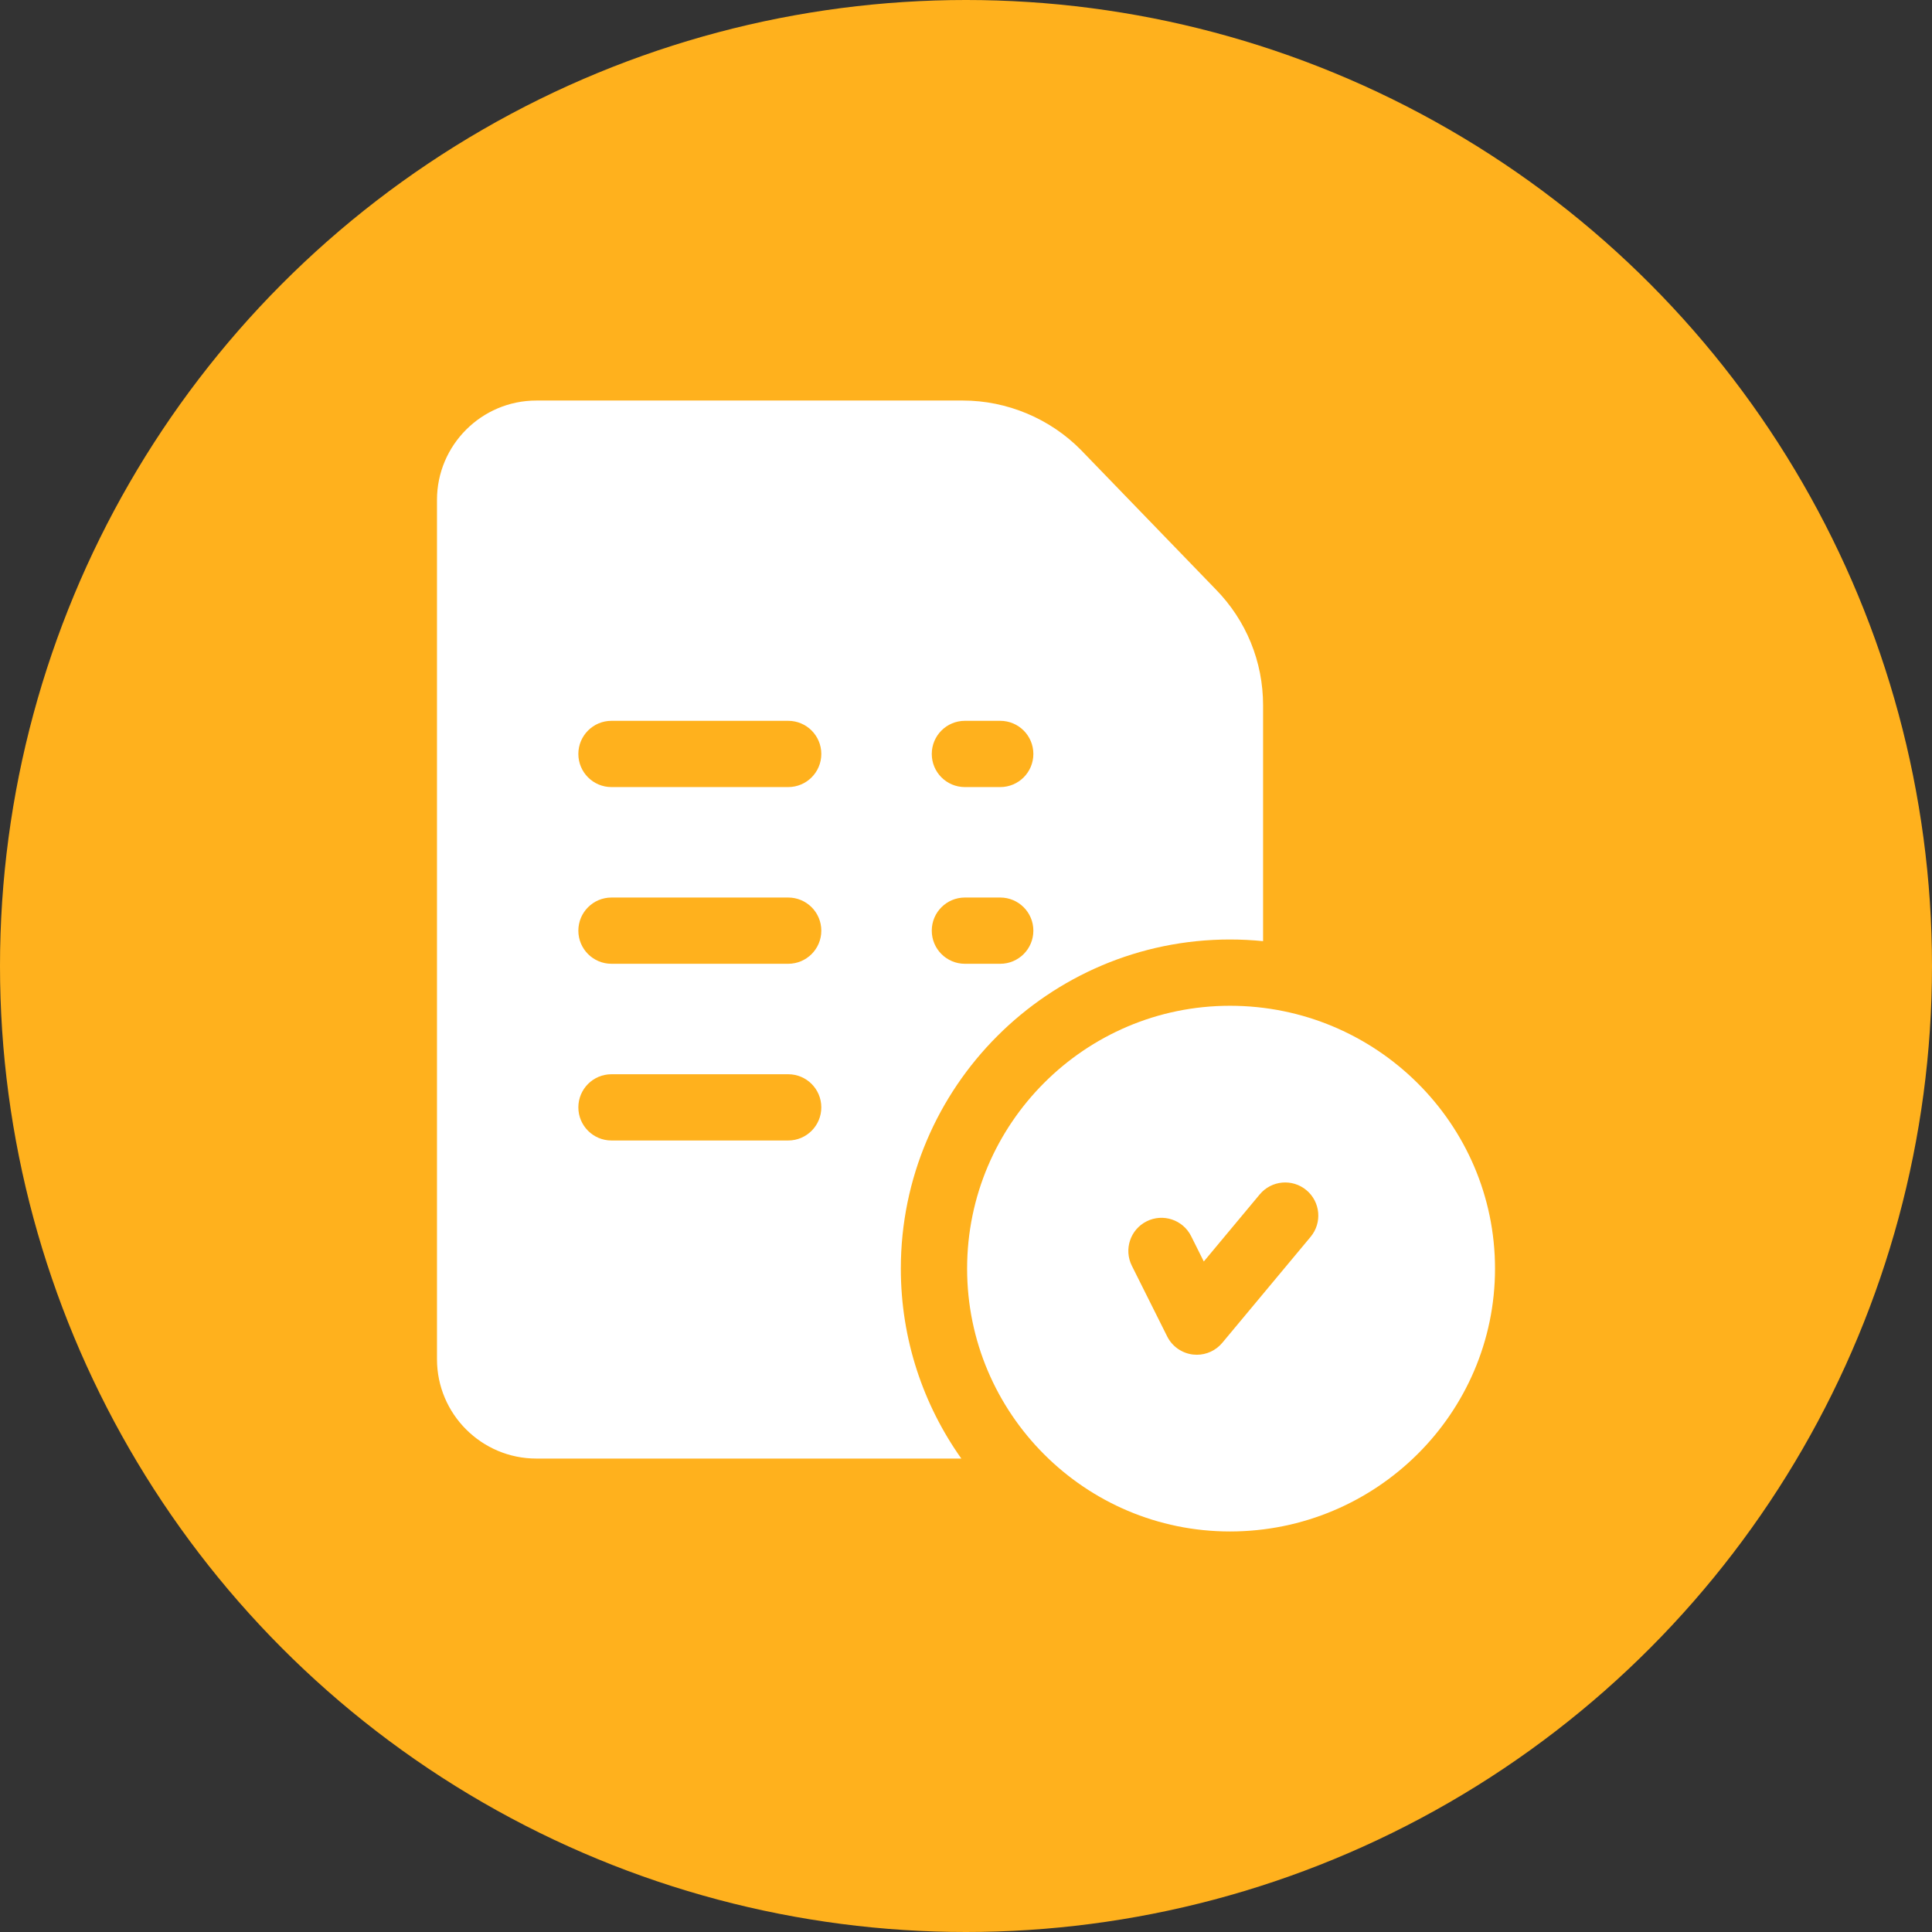 <?xml version="1.0" encoding="UTF-8"?> <svg xmlns="http://www.w3.org/2000/svg" width="82" height="82" viewBox="0 0 82 82" fill="none"><rect x="0" y="0" width="82" height="82" fill="#333333" stroke="none"/> <circle cx="41" cy="41" r="41" fill="#FFB11D"></circle> <path d="M52.203 42.688C46.051 42.688 41.047 47.692 41.047 53.844C41.047 59.995 46.051 65 52.203 65C58.406 65 63.453 59.995 63.453 53.844C63.453 47.692 58.406 42.688 52.203 42.688ZM55.627 52.494L51.877 56.994C51.608 57.317 51.211 57.5 50.797 57.5C50.743 57.5 50.689 57.497 50.635 57.491C50.163 57.436 49.751 57.147 49.539 56.723L48.039 53.723C47.692 53.028 47.973 52.183 48.668 51.836C49.362 51.489 50.207 51.77 50.555 52.465L51.093 53.542L53.467 50.694C53.964 50.097 54.85 50.016 55.447 50.513C56.044 51.011 56.124 51.897 55.627 52.494Z" fill="white"></path> <path d="M51.597 25.011L45.891 19.111C45.889 19.108 45.886 19.105 45.883 19.102C44.569 17.766 42.741 17 40.868 17H22.766C20.439 17 18.547 18.892 18.547 21.219V57.688C18.547 60.014 20.439 61.906 22.766 61.906H40.802C39.186 59.627 38.234 56.844 38.234 53.844C38.234 46.141 44.501 39.875 52.203 39.875C52.678 39.875 53.147 39.899 53.609 39.945V29.936C53.609 28.082 52.895 26.334 51.597 25.011ZM33.453 48.406H25.953C25.177 48.406 24.547 47.777 24.547 47C24.547 46.223 25.177 45.594 25.953 45.594H33.453C34.23 45.594 34.859 46.223 34.859 47C34.859 47.777 34.23 48.406 33.453 48.406ZM33.453 40.906H25.953C25.177 40.906 24.547 40.277 24.547 39.5C24.547 38.723 25.177 38.094 25.953 38.094H33.453C34.23 38.094 34.859 38.723 34.859 39.5C34.859 40.277 34.23 40.906 33.453 40.906ZM33.453 33.406H25.953C25.177 33.406 24.547 32.777 24.547 32C24.547 31.223 25.177 30.594 25.953 30.594H33.453C34.23 30.594 34.859 31.223 34.859 32C34.859 32.777 34.23 33.406 33.453 33.406ZM42.453 40.906H40.953C40.176 40.906 39.547 40.277 39.547 39.5C39.547 38.723 40.176 38.094 40.953 38.094H42.453C43.23 38.094 43.859 38.723 43.859 39.5C43.859 40.277 43.23 40.906 42.453 40.906ZM42.453 33.406H40.953C40.176 33.406 39.547 32.777 39.547 32C39.547 31.223 40.176 30.594 40.953 30.594H42.453C43.23 30.594 43.859 31.223 43.859 32C43.859 32.777 43.23 33.406 42.453 33.406Z" fill="white"></path> </svg> 